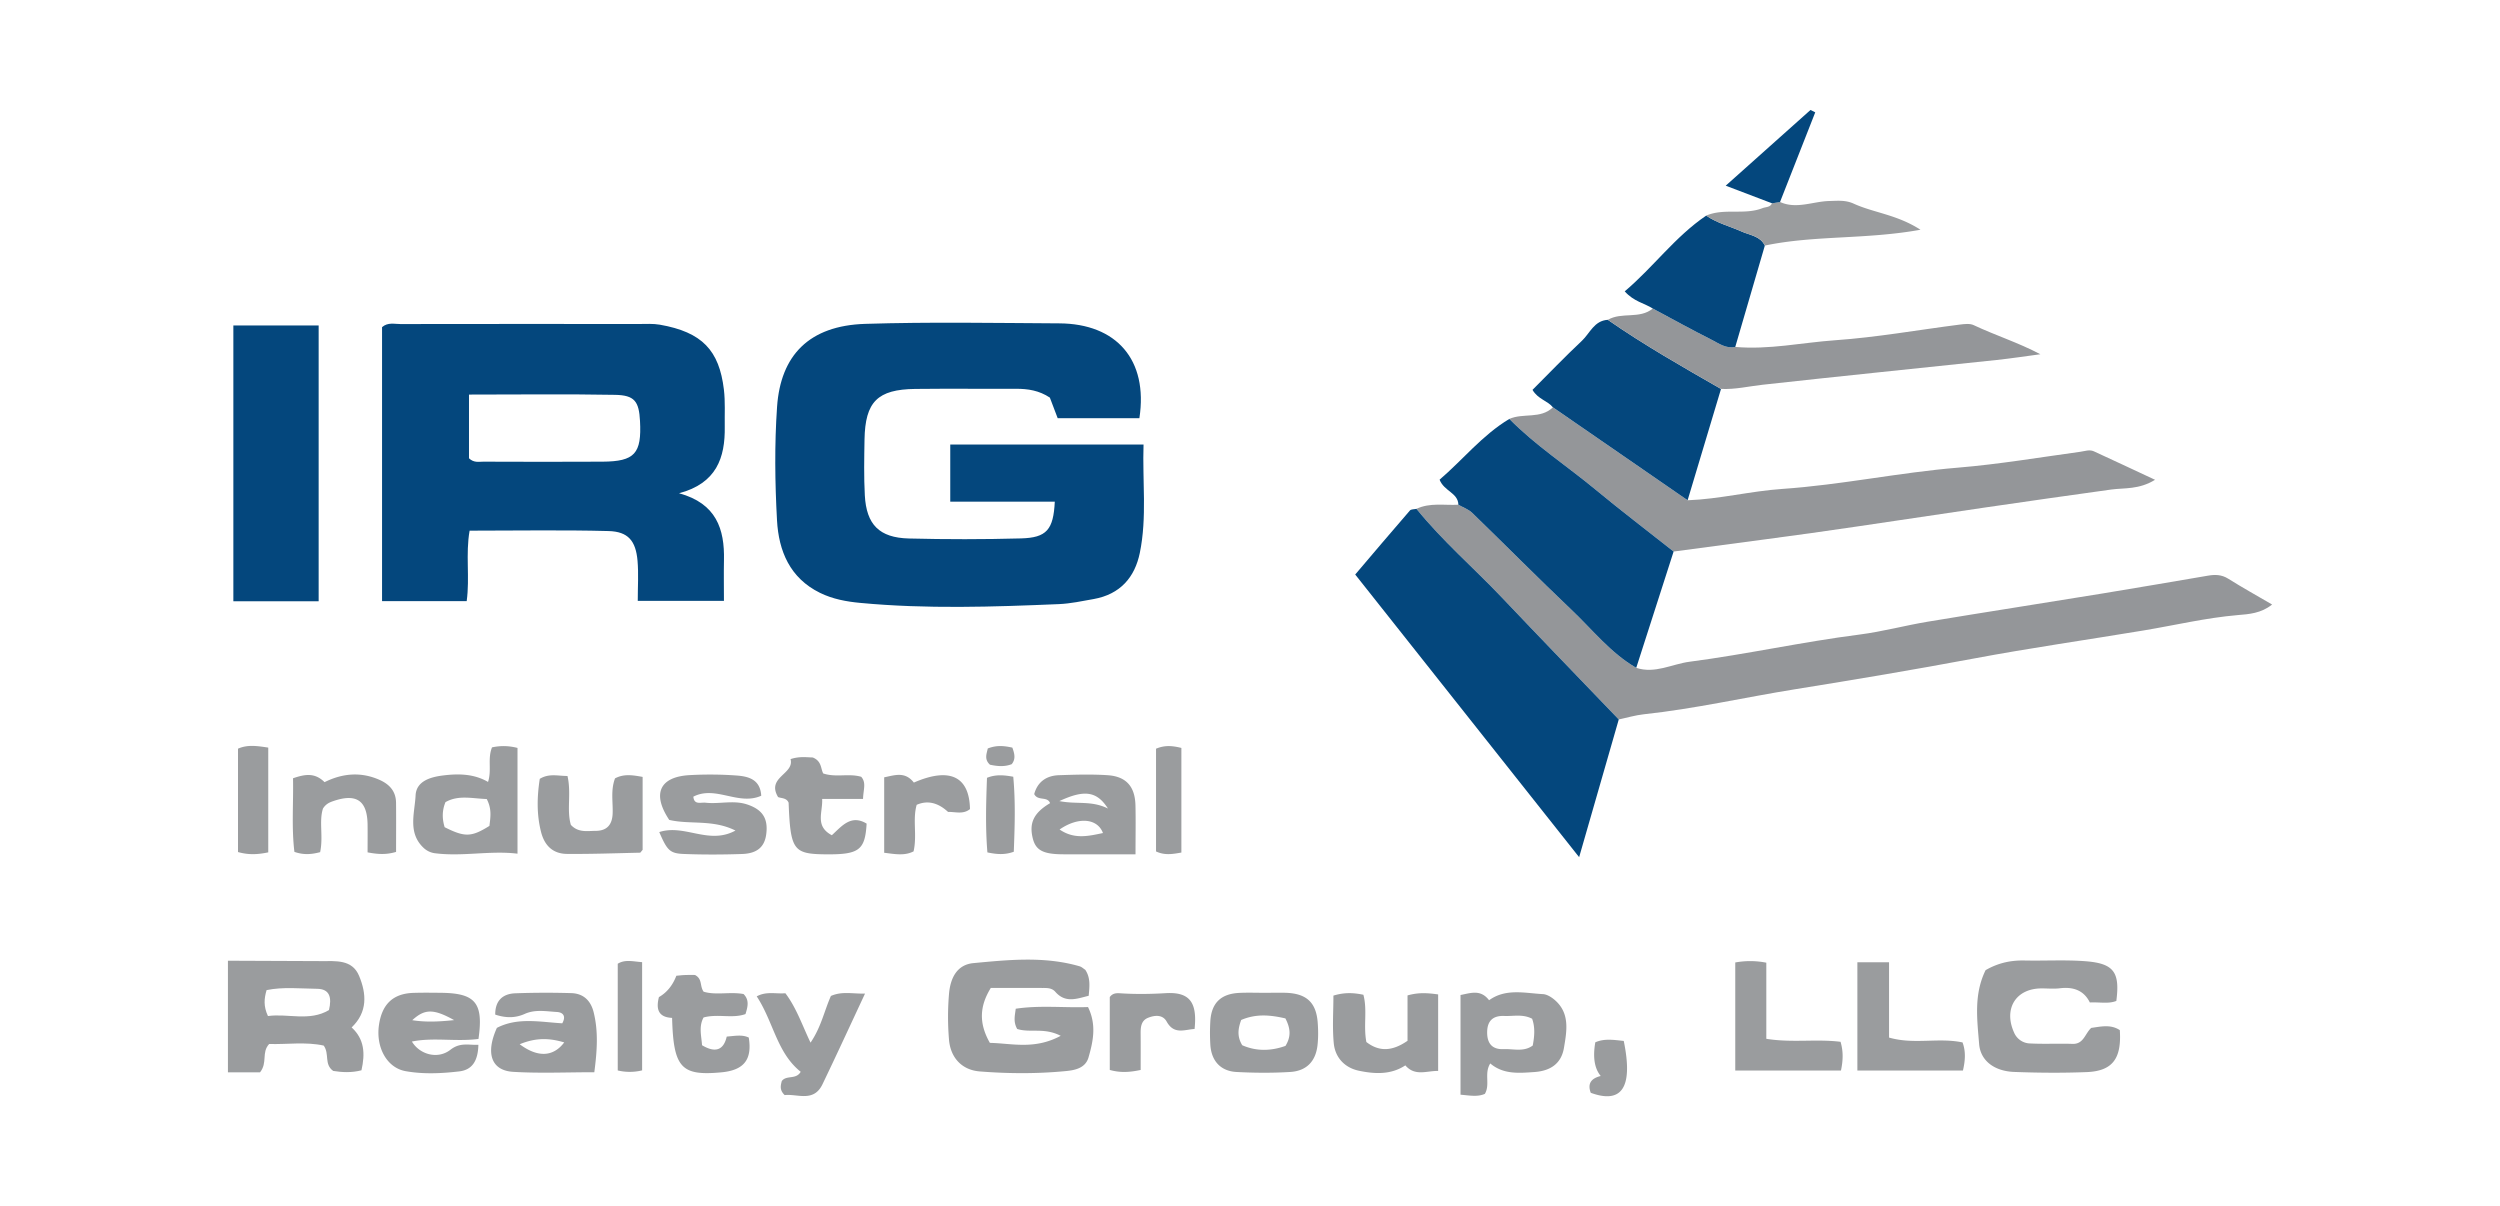 <svg xmlns="http://www.w3.org/2000/svg" viewBox="0 0 89.831 43.342"><defs><style>.cls-1{fill:#949699}.cls-2{fill:#9a9c9e}.cls-3{fill:#04477d}</style></defs><g id="Layer_1"><path d="m8.189 34.521 3.346.014c.528.003 1.12-.071 1.37.535.264.638.311 1.293-.27 1.848.46.42.49.94.353 1.54-.352.093-.703.074-1.015.023-.337-.24-.125-.615-.342-.911-.645-.143-1.328-.037-1.96-.057-.284.308-.047.664-.327 1.018H8.19v-4.01Zm1.439 1.988c.717-.1 1.494.204 2.193-.215.107-.451.029-.76-.43-.764-.605-.007-1.218-.075-1.812.047-.09.312-.114.578.049.932Z" class="cls-2"/><path d="M40.94 15.027h-2.935l-.281-.74c-.385-.257-.792-.319-1.22-.317-1.205.005-2.41-.009-3.614.005-1.36.016-1.802.46-1.826 1.82-.011.668-.025 1.337.011 2.004.057 1.051.52 1.522 1.579 1.55 1.344.034 2.69.034 4.033-.003.922-.025 1.165-.312 1.214-1.32h-3.756v-2.053h6.945c-.044 1.309.13 2.611-.134 3.895-.18.874-.701 1.487-1.662 1.658-.413.073-.825.163-1.243.181-2.378.1-4.758.18-7.133-.043-.499-.046-.994-.136-1.454-.362-1.086-.534-1.483-1.509-1.544-2.6-.075-1.36-.092-2.731.002-4.089.129-1.843 1.147-2.912 3.166-2.976 2.323-.073 4.65-.031 6.975-.018 2.05.011 3.2 1.305 2.878 3.408Zm-18.024 6.564c0-.506.032-.977-.008-1.441-.062-.716-.338-1.05-1.042-1.068-1.645-.044-3.292-.014-4.992-.014-.149.848.012 1.68-.105 2.533h-3.041v-9.846c.21-.183.444-.11.66-.111 2.855-.005 5.711-.004 8.567-.002.252 0 .51-.018.755.025 1.522.267 2.132.923 2.301 2.327.053.44.024.89.031 1.334.019 1.125-.3 2.04-1.642 2.396 1.34.367 1.639 1.285 1.614 2.406-.01.47-.001.939-.001 1.461h-3.097Zm-6.064-7.413v2.29c.18.17.357.12.518.121 1.426.004 2.853.01 4.28 0 1.158-.008 1.41-.291 1.347-1.462-.037-.704-.194-.926-.893-.939-1.729-.032-3.459-.01-5.252-.01Z" class="cls-3"/><path d="M50.897 18.284c.484-.231 1.002-.12 1.506-.148.167.096.363.163.497.293 1.194 1.157 2.364 2.34 3.57 3.484.753.716 1.403 1.551 2.324 2.084.673.223 1.285-.138 1.922-.22 2.043-.267 4.057-.715 6.103-.976.827-.106 1.638-.328 2.462-.464 2.088-.347 4.18-.67 6.268-1.012 1.264-.206 2.526-.426 3.79-.64.252-.043.486-.041.723.107.51.32 1.039.614 1.58.93-.392.318-.841.348-1.235.38-1.145.098-2.256.365-3.383.552-2.031.338-4.072.628-6.096 1.008-2.135.4-4.28.76-6.422 1.104-1.815.292-3.61.704-5.44.9-.303.033-.6.123-.9.186-1.403-1.462-2.811-2.918-4.206-4.388-1.013-1.067-2.135-2.031-3.063-3.18Z" class="cls-1"/><path d="M50.897 18.284c.928 1.149 2.05 2.113 3.063 3.18 1.395 1.47 2.803 2.926 4.206 4.388L56.742 30.8l-8.046-10.156c.672-.79 1.314-1.55 1.966-2.301.043-.05.155-.04.235-.059Z" class="cls-3"/><path d="M54.234 15.053c.499-.223 1.122.014 1.565-.417l4.842 3.34c1.145-.042 2.261-.33 3.402-.408 2.116-.145 4.195-.589 6.31-.764 1.47-.122 2.93-.369 4.394-.57.166-.022.33-.09.491-.017.698.32 1.392.647 2.198 1.023-.578.358-1.105.286-1.574.35-3.036.42-6.068.868-9.1 1.323-2.204.33-4.416.605-6.625.905-.937-.74-1.887-1.465-2.807-2.226-1.028-.851-2.155-1.583-3.096-2.539Z" class="cls-1"/><path d="M54.234 15.053c.941.956 2.068 1.688 3.096 2.539.92.761 1.87 1.486 2.807 2.226l-1.343 4.179c-.921-.533-1.57-1.368-2.325-2.084-1.205-1.145-2.375-2.327-3.569-3.484-.134-.13-.33-.197-.497-.293-.01-.43-.514-.483-.675-.9.831-.71 1.53-1.597 2.506-2.183ZM11.45 11.694v9.912H8.385v-9.912h3.065Zm49.19 6.281-4.84-3.339c-.189-.238-.534-.287-.734-.627.584-.585 1.166-1.19 1.777-1.765.288-.272.44-.724.931-.752 1.306.909 2.689 1.692 4.066 2.484l-1.2 4Z" class="cls-3"/><path d="M61.84 13.976c-1.377-.792-2.76-1.575-4.066-2.484.498-.293 1.142-.014 1.614-.406.702.376 1.399.762 2.11 1.12.263.134.522.33.854.26 1.209.108 2.395-.156 3.59-.24 1.5-.105 2.987-.373 4.48-.563.164-.02.359-.046.497.02.776.367 1.597.624 2.396 1.046-.523.07-1.045.15-1.57.206-2.803.297-5.607.58-8.408.89-.499.055-.99.175-1.497.15Z" class="cls-1"/><path d="M36.55 36.973c-.145-.26-.084-.471-.052-.727.877-.131 1.732-.029 2.597-.06.311.637.186 1.226.018 1.81-.114.396-.51.46-.81.49-1.03.1-2.069.095-3.099.013-.655-.052-1.06-.51-1.106-1.164a9.742 9.742 0 0 1 .006-1.665c.053-.512.27-1.006.873-1.063 1.273-.12 2.554-.252 3.815.114.076.022.14.085.204.126.191.284.156.587.123.934-.416.1-.832.278-1.2-.144-.124-.142-.298-.137-.465-.137-.614-.003-1.228-.001-1.852-.001-.4.647-.44 1.262-.033 1.974.78.015 1.599.255 2.545-.254-.606-.31-1.096-.096-1.565-.246Z" class="cls-2"/><path d="M62.352 12.466c-.332.07-.59-.126-.854-.26-.711-.358-1.408-.744-2.11-1.12-.297-.192-.676-.245-1.008-.617 1.025-.865 1.807-1.962 2.928-2.722.391.27.854.384 1.28.575.295.133.661.158.827.502l-1.063 3.642Z" class="cls-3"/><path d="M71.347 34.86c.474-.273.93-.358 1.415-.347.728.015 1.46-.03 2.184.027 1.013.08 1.233.396 1.099 1.426-.288.113-.596.037-.952.055-.21-.431-.592-.57-1.077-.51-.221.027-.448.003-.672.005-.916.008-1.356.737-.975 1.582a.64.64 0 0 0 .589.396c.503.026 1.008-.002 1.512.015.403.014.446-.367.673-.574.344-.047.699-.137 1.027.08.069 1.028-.264 1.472-1.194 1.508-.867.034-1.737.027-2.604-.006-.7-.026-1.209-.396-1.257-1.003-.07-.875-.198-1.776.232-2.654Zm-17.798 3.352c-.229.363.005.752-.194 1.093-.258.115-.533.06-.875.03v-3.582c.353-.066.72-.216 1.026.188.599-.432 1.276-.256 1.933-.22.13.006.27.087.377.17.61.48.485 1.14.38 1.765-.094.548-.464.823-1.065.865-.551.038-1.111.092-1.582-.309Zm1.504-1.606c-.336-.176-.673-.086-.996-.1-.4-.018-.617.164-.62.585-.002.41.187.625.597.607.347-.015.717.11 1.041-.13.063-.332.09-.651-.022-.962Zm-37.517-8.509c.14-.425-.024-.827.143-1.242.29-.062.579-.066.916.02v3.8c-.99-.121-1.984.115-2.99-.019a.733.733 0 0 1-.373-.18c-.593-.545-.33-1.258-.299-1.893.025-.525.55-.665.996-.72.546-.067 1.1-.061 1.607.234Zm-.047.614c-.52-.017-1.018-.154-1.482.112-.13.315-.118.61-.03.9.729.366.961.358 1.61-.047.032-.296.096-.598-.098-.965Zm.365 8.223c.747-.387 1.55-.211 2.349-.164.135-.234.054-.392-.193-.407-.385-.023-.782-.1-1.155.069-.349.157-.693.147-1.06.025-.004-.501.268-.745.71-.765a30.61 30.61 0 0 1 2.01-.007c.45.009.714.27.818.694.167.681.126 1.36.022 2.149-1.004 0-1.963.044-2.916-.014-.788-.048-.998-.666-.585-1.58Zm.82.588c.656.491 1.212.45 1.6-.066-.514-.152-.993-.184-1.6.066Zm22.128-6.824c-.96 0-1.792.004-2.624-.001-.699-.005-.96-.149-1.066-.566-.141-.56.032-.923.62-1.272-.1-.26-.437-.064-.57-.326.114-.422.42-.661.882-.678.585-.02 1.174-.039 1.757 0 .668.045.983.408.999 1.084.013.548.002 1.097.002 1.759Zm-1.17-.765c-.195-.527-.883-.595-1.558-.127.529.363 1.036.236 1.559.127Zm-1.566-1.148c.625.126 1.147-.03 1.746.268-.4-.628-.853-.684-1.746-.268ZM23.69 29.898c.915-.296 1.773.471 2.737-.054-.82-.41-1.644-.207-2.38-.383-.63-.944-.342-1.558.756-1.61a13.174 13.174 0 0 1 1.677.016c.414.033.839.138.873.726-.82.366-1.639-.38-2.439.033.026.308.27.198.436.217.498.057 1.004-.101 1.497.063.552.183.76.506.686 1.067-.058.454-.32.694-.867.713-.699.024-1.4.027-2.098-.001-.501-.02-.597-.133-.879-.787Zm21.766 5.776c.252 0 .504-.008.756 0 .73.027 1.077.344 1.135 1.053.022.276.025.558-.006.833-.065.575-.394.922-.979.958-.64.04-1.288.035-1.93.001-.57-.03-.901-.394-.941-.968a7.062 7.062 0 0 1-.002-.834c.033-.669.372-1.008 1.043-1.04.307-.015.616-.003.924-.003Zm.732.92c-.538-.124-1.05-.175-1.589.056-.109.3-.16.585.038.908.513.225 1.041.208 1.554.023.2-.328.188-.615-.003-.986Zm-28.995.738c-.825.106-1.61-.065-2.392.093.277.465.927.652 1.383.296.357-.278.663-.161 1.006-.18-.015.58-.221.902-.691.957-.639.075-1.293.105-1.925-.009-.671-.12-1.064-.848-.96-1.633.104-.772.507-1.158 1.249-1.18.335-.01.671-.006 1.007-.002 1.218.017 1.508.367 1.323 1.658Zm-.875-.677c-.75-.418-1.061-.403-1.505.003.467.072.905.06 1.505-.003Zm50.422-2.078h1.138v2.705c.899.26 1.773-.009 2.641.175.119.325.099.642.014 1.01H66.74v-3.89Zm-4.388.007a2.97 2.97 0 0 1 1.116.008v2.735c.935.15 1.8-.002 2.668.108.103.355.09.671.014 1.033h-3.798v-3.884Zm-10.677 3.897c-.417-.006-.83.203-1.178-.2-.521.345-1.106.312-1.673.192-.504-.107-.848-.471-.898-.982-.055-.568-.013-1.147-.013-1.717.4-.12.72-.104 1.077-.03.148.55-.005 1.109.107 1.698.453.351.922.342 1.479-.044v-1.63c.392-.112.715-.09 1.1-.036v2.749Zm-28.584-7.944c-.057.064-.074.101-.093.102-.875.019-1.75.052-2.625.044-.508-.005-.809-.299-.934-.797-.158-.63-.143-1.255-.044-1.9.333-.204.652-.103.996-.103.144.625-.035 1.22.121 1.756.266.288.588.217.89.216.411-.002.598-.223.612-.63.014-.41-.075-.83.085-1.256.318-.17.634-.118.992-.053v2.62ZM63.415 8.824c-.166-.344-.532-.37-.826-.502-.427-.191-.89-.305-1.281-.575.647-.277 1.368-.012 2.021-.267.123-.049.275-.024.343-.175l.289-.047c.59.267 1.179-.02 1.765-.035.311-.008.59-.039.88.094.723.33 1.553.391 2.401.938-1.963.356-3.81.194-5.592.569ZM31.01 28.708h-1.468c.027.486-.27.974.348 1.304.357-.326.69-.759 1.25-.417-.057.959-.271 1.117-1.493 1.103-1.142-.013-1.244-.158-1.31-1.854-.072-.182-.274-.156-.379-.204-.429-.72.597-.823.448-1.363.336-.112.609-.059.796-.06.331.132.284.405.379.575.46.154.916-.012 1.364.12.19.215.077.449.066.796Zm-6.86 7.867c-.514-.022-.578-.338-.473-.747q.426-.244.626-.767c.1-.008.208-.023.317-.026.138-.005.277-.002.352-.002.278.146.163.39.31.6.437.137.947-.005 1.436.085.212.213.154.449.069.72-.474.17-.99-.018-1.506.122-.18.326-.076.668-.055.997.505.304.783.148.887-.31.307-.025.556-.078.792.035.128.792-.173 1.173-.98 1.249-1.444.136-1.727-.155-1.775-1.956Zm4.975.89c.386-.57.497-1.153.732-1.678.402-.176.769-.074 1.226-.085-.544 1.163-1.027 2.216-1.53 3.26-.318.66-.906.333-1.357.388-.192-.183-.145-.344-.105-.504.165-.226.512-.04.68-.334-.858-.682-.978-1.795-1.58-2.71.35-.19.68-.083 1.03-.112.399.528.608 1.159.904 1.775ZM11.503 30.62c-.335.088-.605.1-.924-.01-.106-.867-.032-1.745-.05-2.645.42-.144.779-.213 1.133.14.624-.31 1.289-.387 1.974-.083.367.163.59.416.595.824.006.579.001 1.158.001 1.765-.35.103-.64.09-1.024.016 0-.346.004-.672 0-.998-.012-.865-.4-1.13-1.233-.844-.132.046-.263.098-.37.268-.149.464.018 1.001-.102 1.567Zm29.484 7.826c-.422.09-.743.101-1.11 0v-2.618c.106-.15.253-.145.388-.136.54.035 1.076.028 1.618-.005.86-.051 1.144.322 1.041 1.287-.36.02-.735.215-1.002-.265-.144-.26-.431-.234-.674-.135-.244.1-.264.332-.262.564.004.414.001.83.001 1.308Zm-8.15-10.326c1.296-.564 1.994-.218 2.017.952-.243.2-.526.096-.788.102q-.552-.508-1.127-.255c-.153.53.02 1.093-.112 1.673-.327.167-.67.097-1.056.05v-2.711c.38-.076.748-.22 1.066.189ZM9.639 30.627c-.386.081-.71.095-1.087-.011v-3.714c.34-.153.687-.1 1.087-.039v3.764Z" class="cls-2"/><path d="m63.96 7.258-.288.047-1.663-.633 3.047-2.721.17.086-1.265 3.22Z" class="cls-3"/><path d="M23.073 38.461a1.86 1.86 0 0 1-.876.003V34.63c.26-.162.535-.084.876-.057v3.89Zm19.377-7.827c-.337.061-.608.102-.911-.04v-3.691c.312-.132.582-.11.911-.028v3.759Zm-6.041-2.724c.084.914.053 1.79.019 2.695-.322.118-.61.095-.948.024-.075-.903-.048-1.78-.015-2.68.32-.129.61-.099.944-.039ZM57.16 39.267c-.131-.345.032-.524.358-.604q-.336-.403-.195-1.21c.332-.147.68-.084 1.022-.05.36 1.745-.118 2.254-1.186 1.864ZM36.376 26.864c.087.236.12.415-.022.594-.26.103-.525.075-.782.02-.214-.195-.118-.394-.079-.583.308-.122.573-.1.883-.031Z" class="cls-2"/></g></svg>